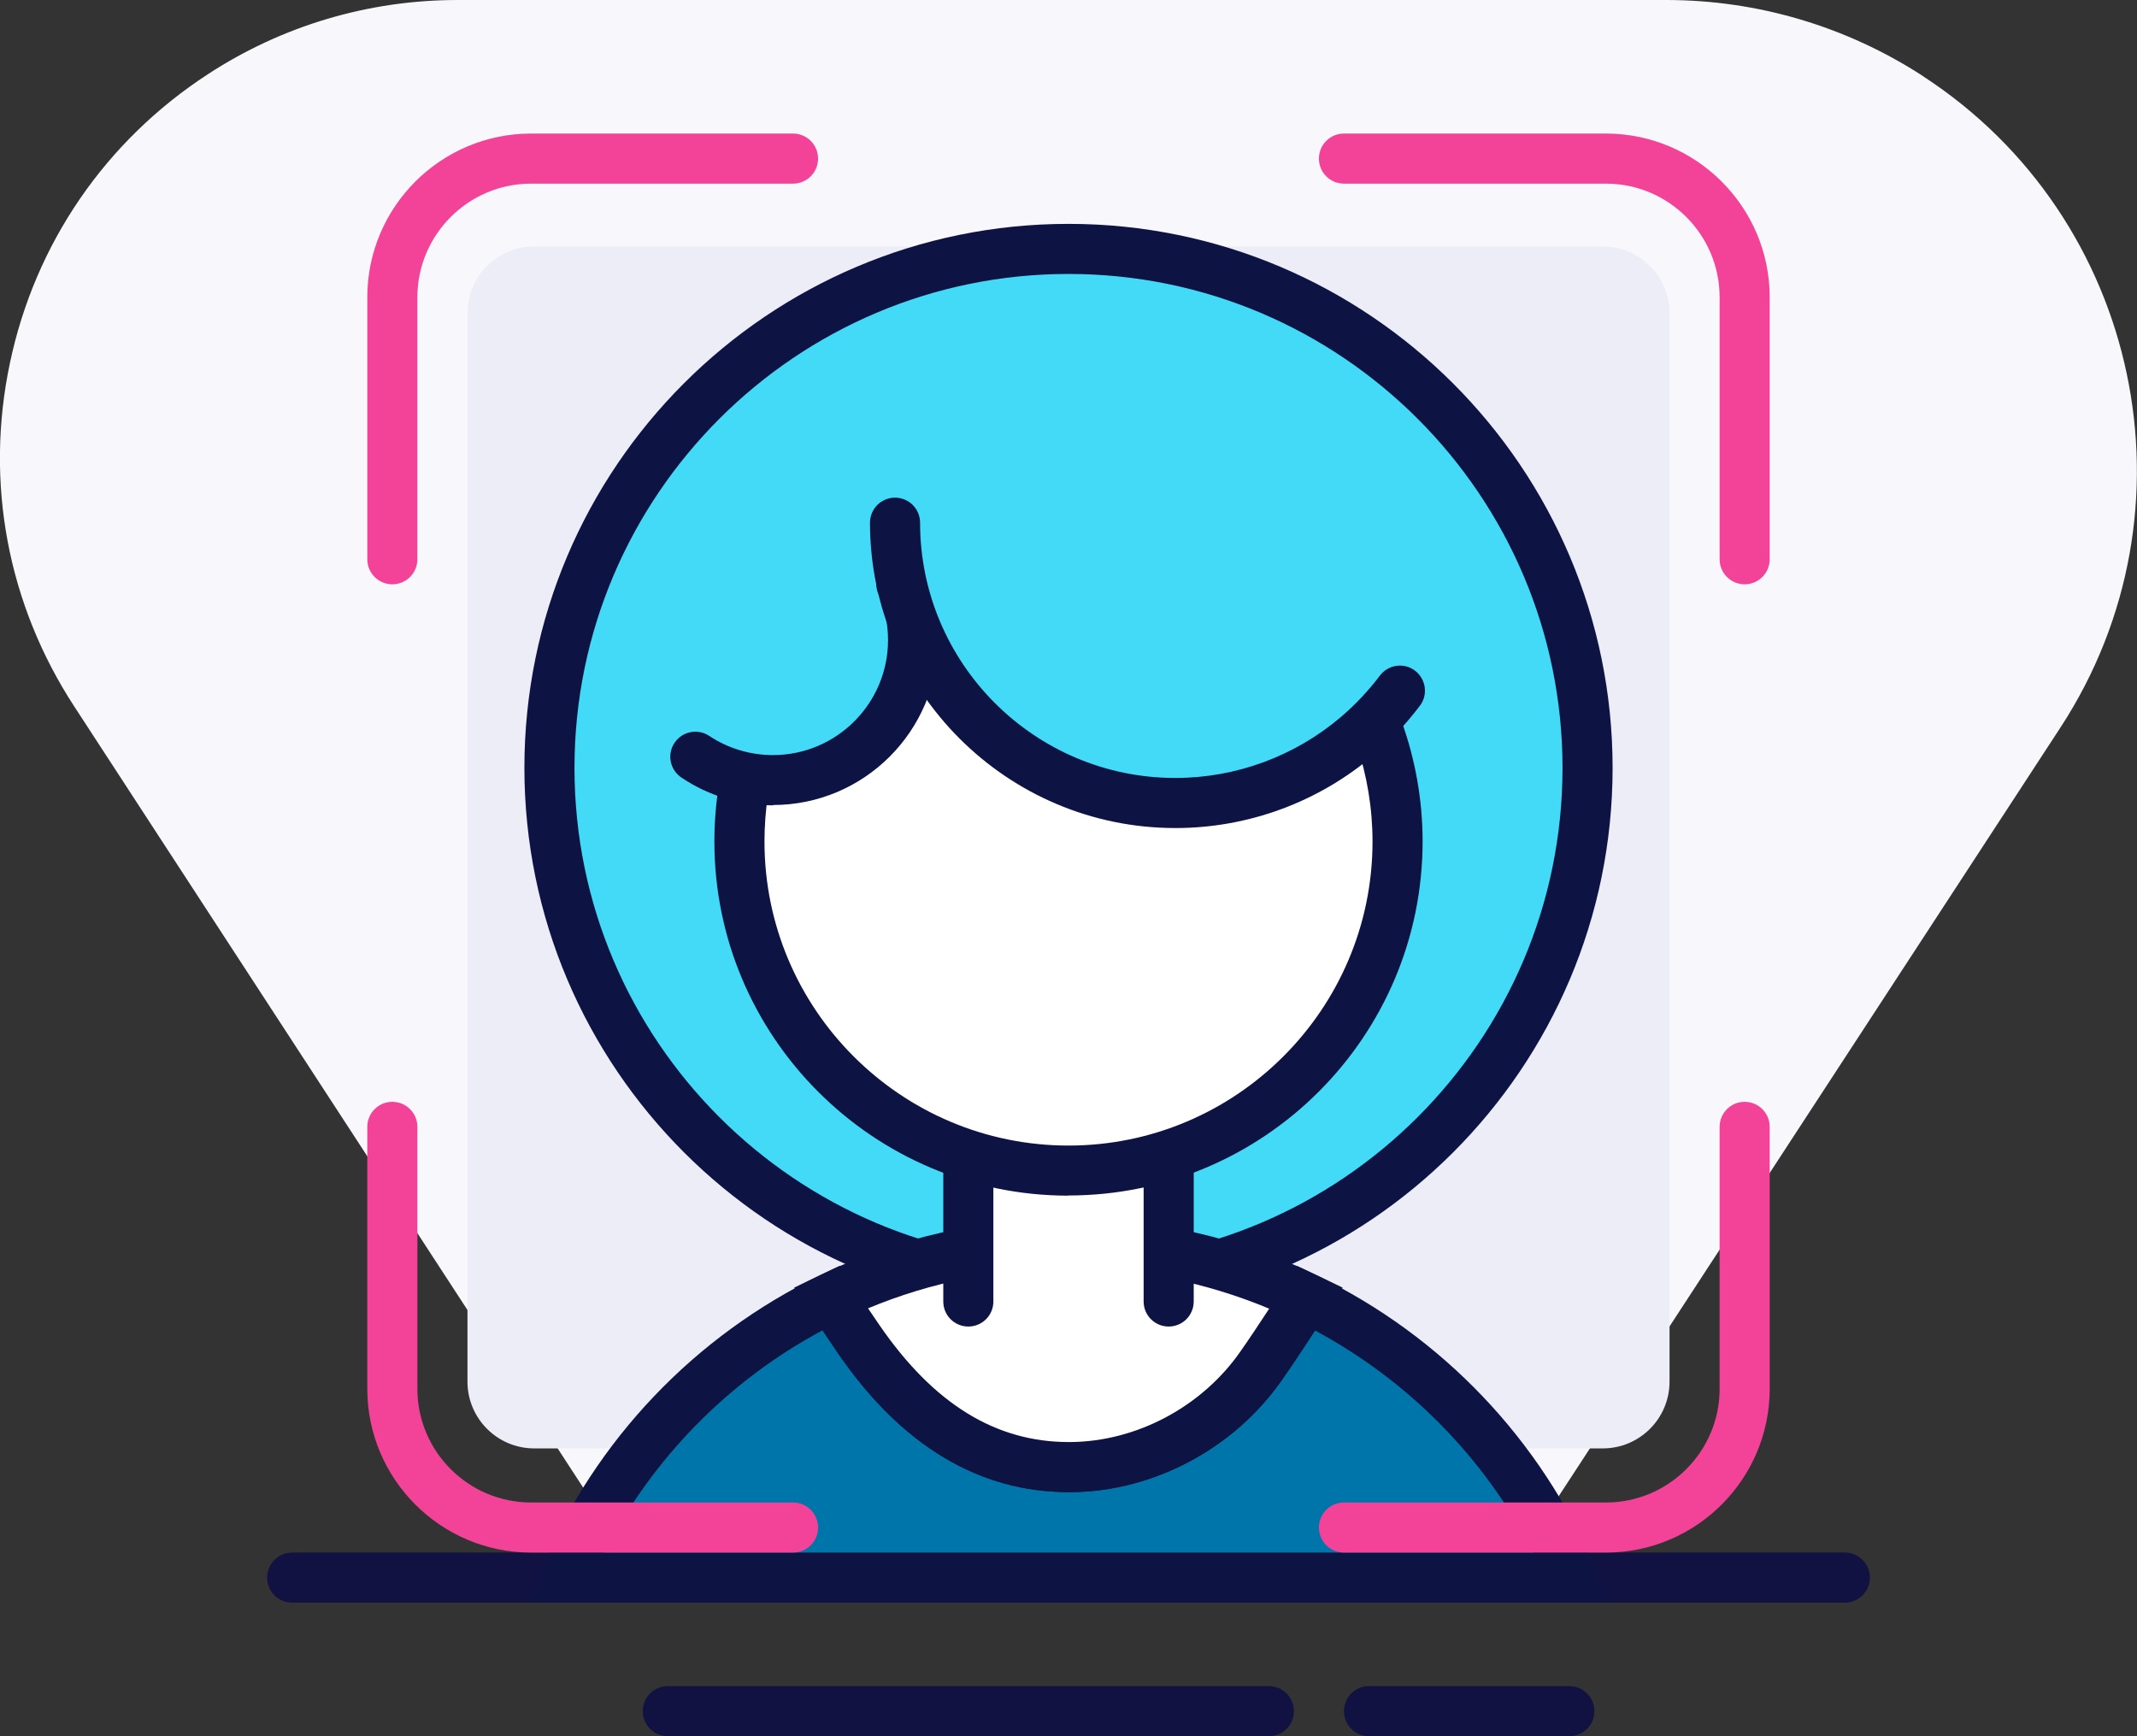 <svg width="128" height="104" viewBox="0 0 128 104" xmlns="http://www.w3.org/2000/svg">
<rect x="0" y="0" width="128" height="104" fill="#333333" stroke="none"/>
<g>
<path d="M115.2 4.57C110.6 1.58 105.27 0 99.8 0H27.41C22.09 0 16.92 1.53 12.46 4.44C6.33 8.43 2.11 14.57 0.6 21.72C-0.92 28.88 0.45 36.19 4.45 42.32L8.28 48.2L39.42 96H89.2L123.42 43.57C131.92 30.55 128.23 13.06 115.19 4.57H115.2Z" fill="#F8F7FC" />
<path d="M96 14.76H32C29.791 14.76 28 16.551 28 18.76V82.76C28 84.969 29.791 86.76 32 86.76H96C98.209 86.76 100 84.969 100 82.76V18.76C100 16.551 98.209 14.76 96 14.76Z" fill="#EDEDF8" />
<path d="M104.5 35C103.67 35 103 34.33 103 33.5V17.81C103 14.05 99.94 11 96.19 11H80.5C79.67 11 79 10.33 79 9.5C79 8.67 79.67 8 80.5 8H96.19C101.6 8 106 12.4 106 17.81V33.5C106 34.33 105.33 35 104.5 35Z" fill="#F34398" />
<path d="M64 77.09C81.171 77.09 95.09 63.17 95.09 46C95.09 28.829 81.171 14.91 64 14.91C46.83 14.91 32.91 28.829 32.91 46C32.91 63.17 46.83 77.09 64 77.09Z" fill="#43DAF7" />
<path d="M64 78.58C46.03 78.58 31.41 63.96 31.41 45.99C31.41 28.02 46.03 13.41 64 13.41C81.97 13.41 96.59 28.03 96.59 46C96.59 63.97 81.97 78.59 64 78.59V78.58ZM64 16.41C47.69 16.41 34.41 29.68 34.41 46C34.41 62.32 47.68 75.59 64 75.59C80.32 75.59 93.59 62.32 93.59 46C93.59 29.68 80.32 16.41 64 16.41Z" fill="#0D1343" />
<path d="M110.5 96H17.5C16.67 96 16 95.33 16 94.5C16 93.67 16.67 93 17.5 93H110.5C111.33 93 112 93.67 112 94.5C112 95.33 111.33 96 110.5 96Z" fill="#111142" />
<path d="M23.5 35C22.67 35 22 34.33 22 33.5V17.81C22 12.4 26.4 8 31.81 8H47.5C48.33 8 49 8.67 49 9.5C49 10.33 48.33 11 47.5 11H31.81C28.05 11 25 14.06 25 17.81V33.5C25 34.33 24.33 35 23.5 35Z" fill="#F34398" />
<path d="M76 104H40C39.17 104 38.5 103.33 38.5 102.5C38.5 101.67 39.17 101 40 101H76C76.83 101 77.5 101.67 77.5 102.5C77.5 103.33 76.83 104 76 104Z" fill="#111142" />
<path d="M78.24 77.75C77.36 79.12 76.47 80.48 75.54 81.81C72.98 85.48 68.61 87.85 64.13 87.88C58.52 87.92 54.46 84.61 51.45 80.23C50.88 79.41 50.34 78.57 49.78 77.74C42.63 81.19 36.92 87.16 33.81 94.5H94.19C91.08 87.17 85.38 81.2 78.24 77.75Z" fill="#0075AA" />
<path d="M96.45 96H31.55L32.43 93.92C35.68 86.24 41.61 80.02 49.12 76.39L50.3 75.82L51.35 77.4C51.79 78.06 52.23 78.73 52.68 79.39C55.92 84.1 59.63 86.39 64.02 86.39C64.05 86.39 64.08 86.39 64.11 86.39C68.08 86.36 71.99 84.28 74.3 80.96C75.23 79.63 76.13 78.25 76.97 76.94L77.69 75.83L78.88 76.41C86.39 80.04 92.31 86.26 95.56 93.93L96.44 96.01L96.45 96ZM36.17 93H91.84C88.94 87.35 84.38 82.71 78.77 79.7C78.13 80.68 77.47 81.69 76.78 82.67C73.92 86.78 69.07 89.35 64.15 89.38C64.11 89.38 64.08 89.38 64.04 89.38C58.66 89.38 54.01 86.59 50.22 81.08C49.9 80.62 49.59 80.15 49.28 79.68C43.65 82.69 39.09 87.34 36.18 93H36.17Z" fill="#0D1343" />
<path d="M64.12 87.88C68.6 87.85 72.98 85.47 75.53 81.81C76.46 80.48 77.34 79.12 78.23 77.75C73.92 75.67 69.1 74.5 63.99 74.5C58.88 74.5 54.07 75.66 49.77 77.74C50.32 78.57 50.87 79.41 51.44 80.23C54.45 84.61 58.51 87.92 64.12 87.88Z" fill="white" />
<path d="M64.02 89.38C58.64 89.38 53.99 86.59 50.2 81.08C49.74 80.41 49.29 79.73 48.84 79.05L47.57 77.13L49.12 76.38C53.78 74.13 58.79 72.99 64 72.99C69.21 72.99 74.22 74.13 78.89 76.39L80.42 77.13L79.5 78.56C78.64 79.89 77.73 81.3 76.77 82.67C73.91 86.78 69.06 89.35 64.14 89.38C64.14 89.38 64.07 89.38 64.03 89.38H64.02ZM52 78.38C52.22 78.71 52.45 79.05 52.68 79.38C55.92 84.09 59.63 86.38 64.02 86.38C64.05 86.38 64.08 86.38 64.11 86.38C68.08 86.35 71.99 84.27 74.3 80.95C74.89 80.11 75.46 79.24 76.02 78.39C72.21 76.8 68.18 75.99 63.99 75.99C59.8 75.99 55.79 76.79 51.99 78.37L52 78.38Z" fill="#0D1343" />
<path d="M96.19 93H80.5C79.67 93 79 92.33 79 91.5C79 90.67 79.67 90 80.5 90H96.19C99.95 90 103 86.94 103 83.19V67.5C103 66.67 103.67 66 104.5 66C105.33 66 106 66.67 106 67.5V83.19C106 88.6 101.6 93 96.19 93Z" fill="#F34398" />
<path d="M47.5 93H31.81C26.4 93 22 88.6 22 83.19V67.5C22 66.67 22.67 66 23.5 66C24.33 66 25 66.67 25 67.5V83.19C25 86.95 28.06 90 31.81 90H47.5C48.33 90 49 90.67 49 91.5C49 92.33 48.33 93 47.5 93Z" fill="#F34398" />
<path d="M70.8 61.89H57.2V79.28H70.8V61.89Z" fill="white" />
<path d="M58 79.46C57.17 79.46 56.5 78.79 56.5 77.96V63.22C56.5 62.39 57.17 61.72 58 61.72C58.83 61.72 59.5 62.39 59.5 63.22V77.96C59.5 78.79 58.83 79.46 58 79.46Z" fill="#0D1343" />
<path d="M70 79.46C69.17 79.46 68.5 78.79 68.5 77.96V63.22C68.5 62.39 69.17 61.72 70 61.72C70.83 61.72 71.5 62.39 71.5 63.22V77.96C71.5 78.79 70.83 79.46 70 79.46Z" fill="#0D1343" />
<path d="M79.21 37.87C82.02 41.28 83.71 45.65 83.71 50.41C83.71 61.3 74.88 70.12 64 70.12C53.12 70.12 44.29 61.29 44.29 50.41C44.29 45.94 45.78 41.81 48.29 38.5L79.21 37.87Z" fill="white" />
<path d="M64 71.62C52.3 71.62 42.79 62.1 42.79 50.41C42.79 45.74 44.28 41.31 47.1 37.59L47.54 37.01L79.91 36.35L80.37 36.91C83.49 40.7 85.21 45.49 85.21 50.4C85.21 62.1 75.69 71.61 64 71.61V71.62ZM49.07 39.98C46.92 43.04 45.79 46.63 45.79 50.41C45.79 60.45 53.96 68.62 64 68.62C74.04 68.62 82.21 60.45 82.21 50.41C82.21 46.43 80.9 42.54 78.5 39.39L49.07 39.99V39.98Z" fill="#0D1343" />
<path d="M46.3 46.73C50.934 46.73 54.69 42.974 54.69 38.34C54.69 33.706 50.934 29.95 46.3 29.95C41.666 29.95 37.91 33.706 37.91 38.34C37.91 42.974 41.666 46.73 46.3 46.73Z" fill="#43DAF7" />
<path d="M53.99 34.97C54.44 36 54.69 37.14 54.69 38.34C54.69 42.98 50.93 46.73 46.3 46.73C44.58 46.73 42.98 46.21 41.65 45.33" fill="#43DAF7" />
<path d="M46.3 48.24C44.34 48.24 42.44 47.67 40.82 46.58C40.13 46.12 39.94 45.19 40.4 44.5C40.86 43.81 41.79 43.62 42.48 44.08C43.61 44.83 44.93 45.23 46.3 45.23C50.1 45.23 53.19 42.14 53.19 38.34C53.19 37.38 53 36.44 52.61 35.57C52.28 34.81 52.62 33.93 53.38 33.59C54.14 33.26 55.02 33.6 55.36 34.36C55.91 35.61 56.19 36.95 56.19 38.33C56.19 43.79 51.75 48.22 46.3 48.22V48.24Z" fill="#0D1343" />
<path d="M85.91 31.31C85.91 40.58 80.75 48.1 71.48 48.1C62.21 48.1 54.69 40.58 54.69 31.31C54.69 27.2 59.82 20.05 69.09 20.05C78.36 20.05 85.9 28.71 85.9 31.31H85.91Z" fill="#43DAF7" />
<path d="M83.84 41.37C83.1 42.36 82.26 43.26 81.32 44.06C78.38 46.58 74.57 48.1 70.4 48.1C61.13 48.1 53.61 40.58 53.61 31.31" fill="#43DAF7" />
<path d="M70.4 49.6C60.32 49.6 52.11 41.4 52.11 31.31C52.11 30.48 52.78 29.81 53.61 29.81C54.44 29.81 55.11 30.48 55.11 31.31C55.11 39.74 61.97 46.6 70.4 46.6C74.05 46.6 77.58 45.29 80.35 42.92C81.2 42.19 81.97 41.37 82.65 40.47C83.15 39.81 84.09 39.67 84.75 40.17C85.41 40.67 85.55 41.61 85.05 42.27C84.24 43.34 83.32 44.33 82.31 45.2C79 48.04 74.77 49.6 70.41 49.6H70.4Z" fill="#0D1343" />
<path d="M94 104H82C81.17 104 80.5 103.33 80.5 102.5C80.5 101.67 81.17 101 82 101H94C94.83 101 95.5 101.67 95.5 102.5C95.5 103.33 94.83 104 94 104Z" fill="#111142" />
</g>
<defs>

<rect width="128" height="104" fill="white" />

</defs>
</svg>
